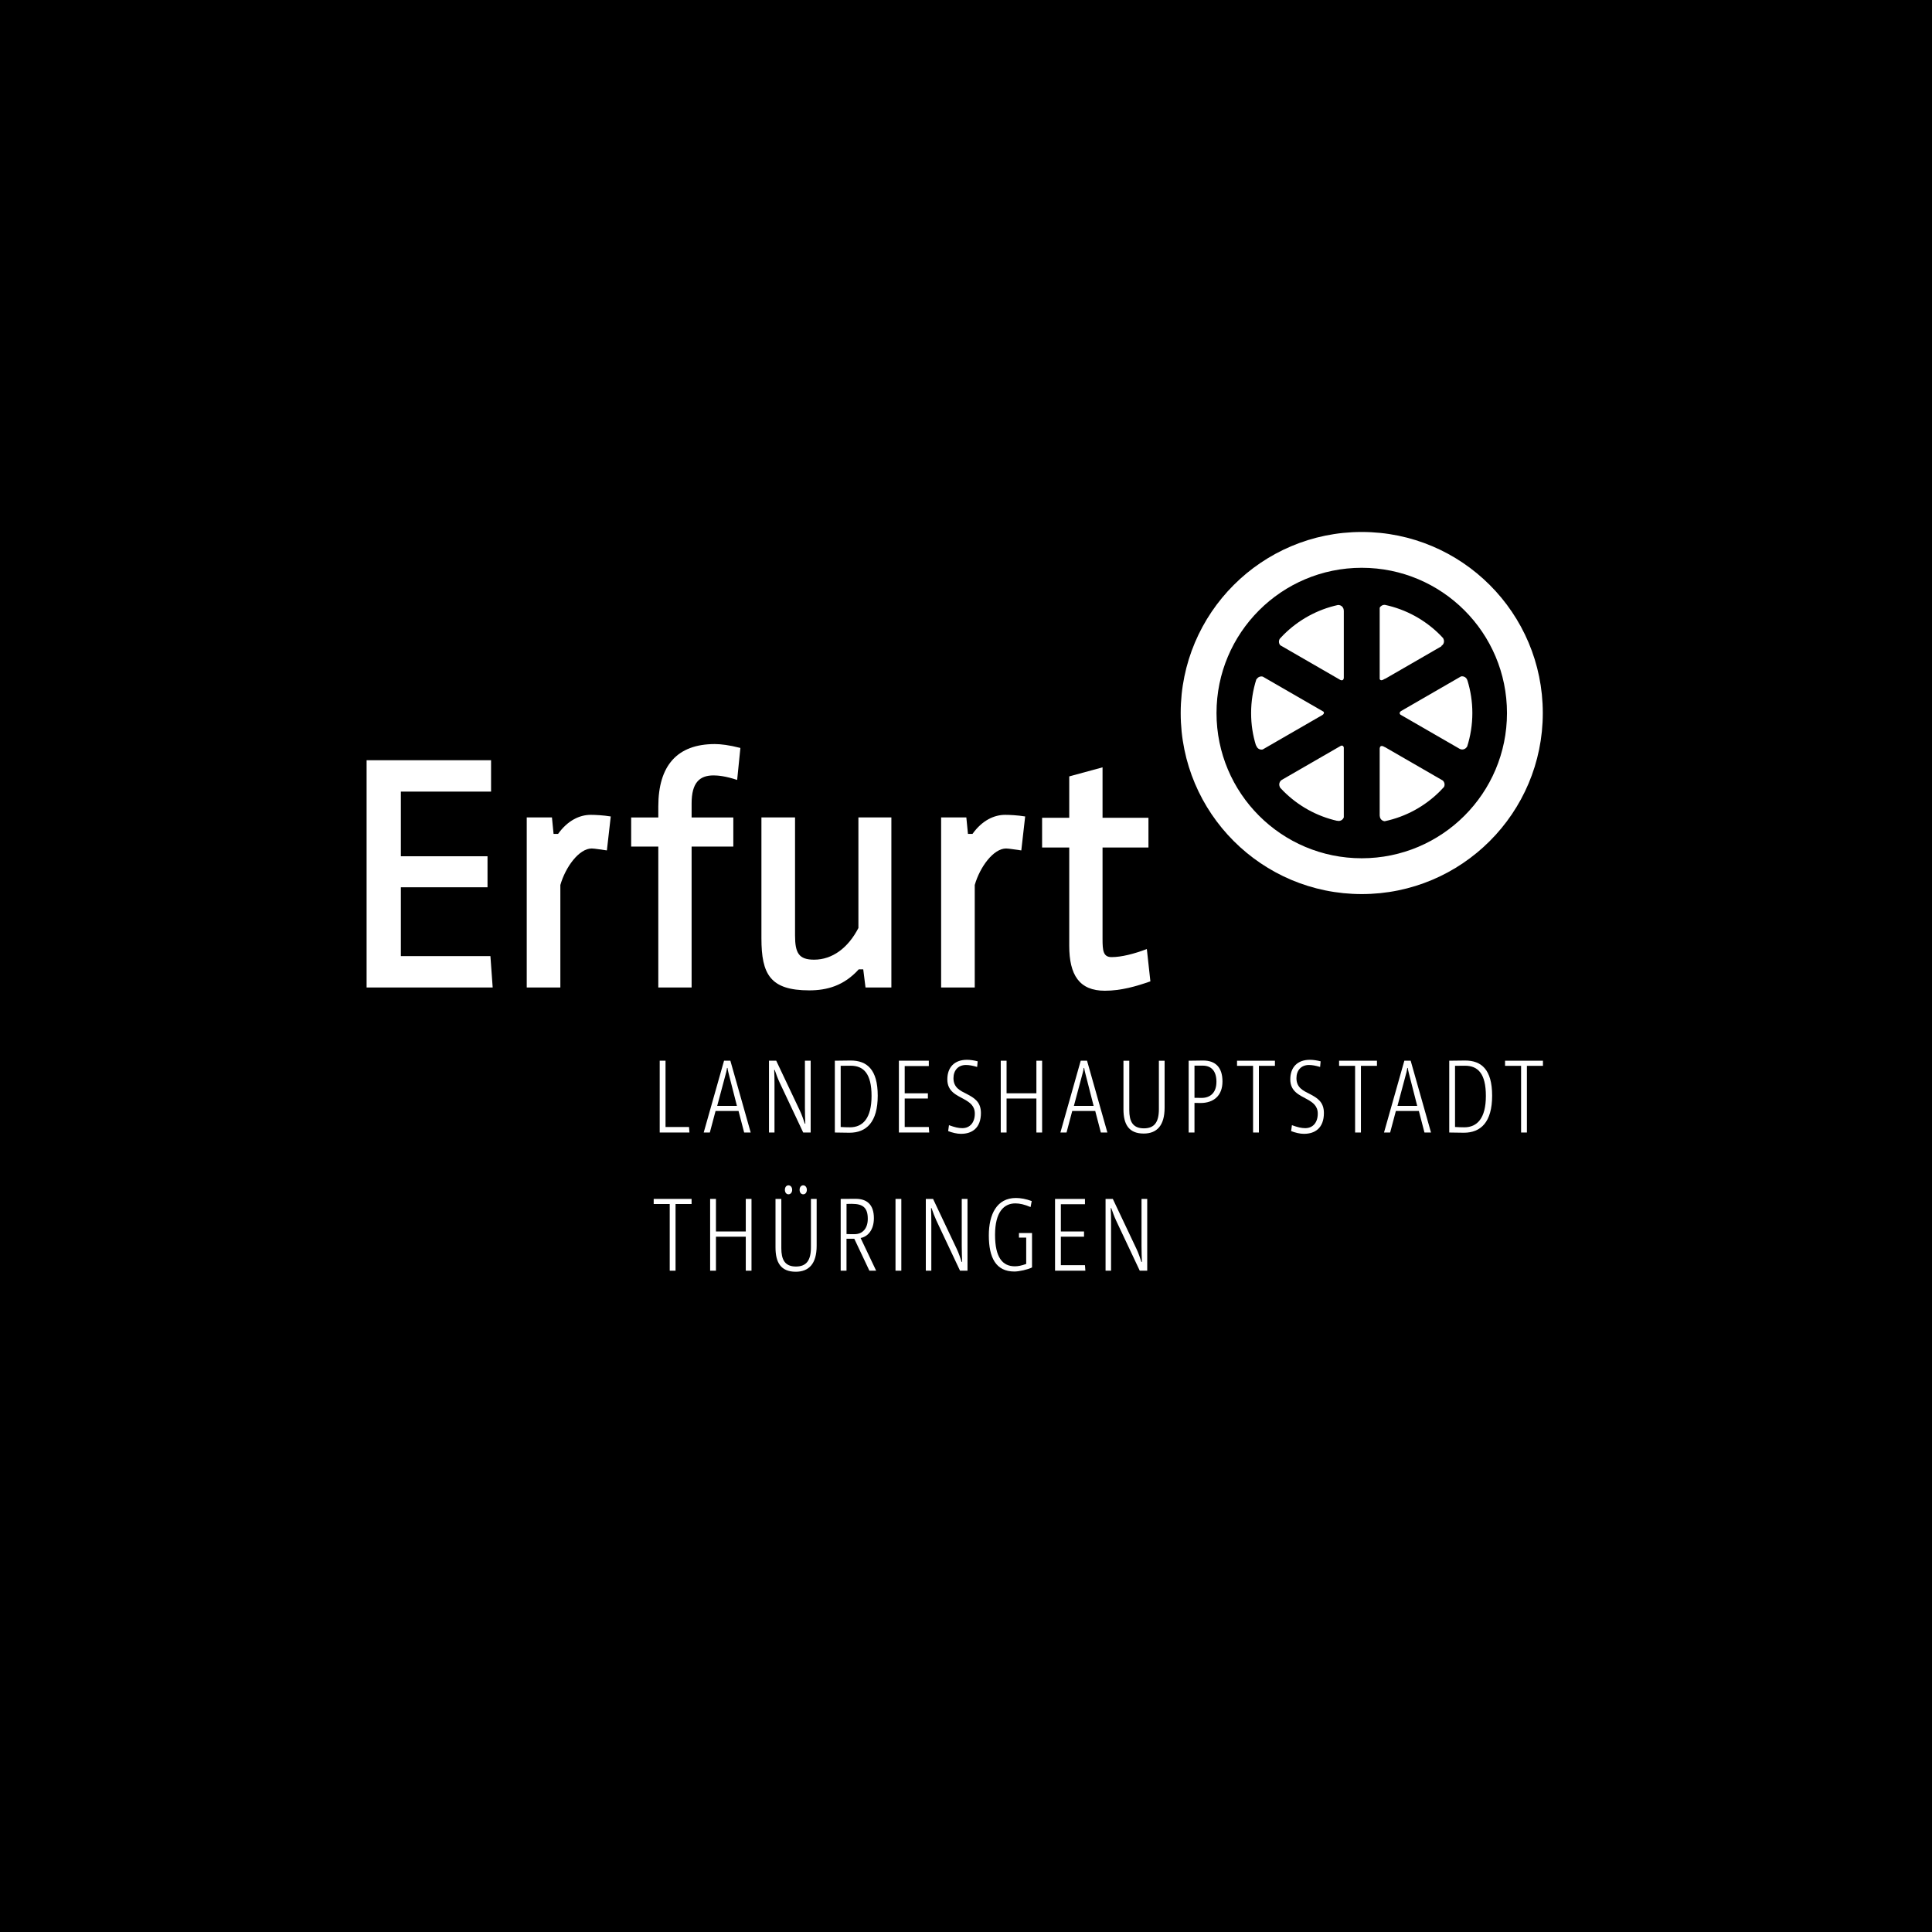 <?xml version="1.0" encoding="UTF-8"?>
<svg id="Ebene_1" xmlns="http://www.w3.org/2000/svg" xmlns:xlink="http://www.w3.org/1999/xlink" viewBox="0 0 800 800">
  <defs>
    <style>
      .cls-1 {
        fill: none;
      }

      .cls-2 {
        clip-path: url(#clippath-1);
      }

      .cls-3 {
        clip-path: url(#clippath-3);
      }

      .cls-4 {
        clip-path: url(#clippath-4);
      }

      .cls-5 {
        clip-path: url(#clippath-2);
      }

      .cls-6 {
        clip-path: url(#clippath-7);
      }

      .cls-7 {
        clip-path: url(#clippath-6);
      }

      .cls-8 {
        clip-path: url(#clippath-9);
      }

      .cls-9 {
        clip-path: url(#clippath-8);
      }

      .cls-10 {
        clip-path: url(#clippath-5);
      }

      .cls-11 {
        fill: #fff;
      }

      .cls-12 {
        clip-path: url(#clippath);
      }
    </style>
    <clipPath id="clippath">
      <rect class="cls-1" width="800" height="800"/>
    </clipPath>
    <clipPath id="clippath-1">
      <rect class="cls-1" width="800" height="800"/>
    </clipPath>
    <clipPath id="clippath-2">
      <rect class="cls-1" width="800" height="800"/>
    </clipPath>
    <clipPath id="clippath-3">
      <rect class="cls-1" width="800" height="800"/>
    </clipPath>
    <clipPath id="clippath-4">
      <rect class="cls-1" width="800" height="800"/>
    </clipPath>
    <clipPath id="clippath-5">
      <rect class="cls-1" width="800" height="800"/>
    </clipPath>
    <clipPath id="clippath-6">
      <rect class="cls-1" width="800" height="800"/>
    </clipPath>
    <clipPath id="clippath-7">
      <rect class="cls-1" width="800" height="800"/>
    </clipPath>
    <clipPath id="clippath-8">
      <rect class="cls-1" width="800" height="800"/>
    </clipPath>
    <clipPath id="clippath-9">
      <rect class="cls-1" width="800" height="800"/>
    </clipPath>
  </defs>
  <rect width="800" height="800"/>
  <g class="cls-12">
    <path class="cls-11" d="M548.04,294.69l-25.14-14.51c-.96-.26-2.01.14-2.53,1.04h-.12c-1.42,4.42-2.19,9.13-2.19,14.03s.71,9.21,2.02,13.46l.1-.04c.29,1.2,1.48,1.94,2.68,1.67l24.74-14.28c.41-.29.87-.79.44-1.38M556.44,280.71v-27.95h-.03c0-1.24-1.01-2.24-2.25-2.24l-.02-.03c-8.74,1.89-16.54,6.26-22.66,12.37-.52.52-1.02,1.05-1.51,1.59-.57.83-.52,1.96.17,2.74l24.92,14.39c.55.21,1.25.24,1.38-.88M556.44,338.5v-28.98c-.11-.5-.41-.96-1.21-.71l-24.41,14.09c-1.06.62-1.43,1.99-.81,3.06l-.04.08c.49.54.99,1.07,1.5,1.58,6.02,6.01,13.66,10.33,22.22,12.27v-.05c1.15.34,2.33-.27,2.74-1.37M571.3,309.93v27.9h.04c0,1.17.89,2.12,2.04,2.22,8.83-1.86,16.71-6.26,22.88-12.42.58-.58,1.14-1.17,1.68-1.78.4-.82.27-1.83-.39-2.52l.02-.05-24.24-14v.07s-1.84-1.35-2.02.57M597.63,264.43l.04-.08c-.46-.5-.93-1-1.41-1.49-6.16-6.15-14.03-10.54-22.85-12.41-.88-.04-1.71.43-2.11,1.22v29.51c.21.47.68.76,1.76.1.29-.18.49-.26.63-.28l23.2-13.4-.09-.11c1.08-.62,1.45-2,.83-3.07M609.67,295.25c0-4.7-.72-9.22-2.03-13.49h-.03c-.28-1.17-1.46-1.91-2.64-1.67l-24.88,14.37c-.43.33-.82.86-.19,1.47l24.56,14.17c1.05.54,2.35.17,2.96-.87h.07c1.41-4.41,2.18-9.1,2.18-13.98M624.01,295.25c0,33.22-26.92,60.13-60.14,60.14-33.22,0-60.13-26.92-60.14-60.14,0-33.21,26.92-60.13,60.14-60.14,33.22,0,60.13,26.92,60.14,60.14M638.84,295.25c0-41.41-33.56-74.97-74.97-74.97s-74.97,33.57-74.97,74.97,33.56,74.97,74.97,74.97,74.97-33.57,74.97-74.97"/>
  </g>
  <polygon class="cls-11" points="151.8 408.89 151.8 314.79 203.34 314.79 203.34 327.78 165.99 327.78 165.99 354.55 201.87 354.55 201.87 367.4 165.99 367.4 165.99 395.91 203.07 395.91 204.01 408.89 151.8 408.89"/>
  <g class="cls-2">
    <path class="cls-11" d="M231.08,345.31c4.01-5.62,8.97-7.9,13.52-7.9,1.74,0,5.09.14,8.3.67l-1.6,14.06c-2.14-.27-5.09-.8-6.29-.8-5.22,0-10.84,7.63-12.98,15.12v42.43h-13.92v-70.41h10.44l.67,6.83h1.88Z"/>
    <path class="cls-11" d="M305.25,322.96c-4.82-1.61-8.03-1.88-9.77-1.88-5.89,0-9.1,3.08-9.1,11.65v5.76h17.27v12.05h-17.27v58.36h-13.79v-58.36h-11.24v-12.05h11.24v-4.55c0-16.87,7.76-25.84,23.42-25.84,2.41,0,5.89.4,10.57,1.61l-1.34,13.25Z"/>
    <path class="cls-11" d="M369.1,408.89h-10.71l-.94-7.5h-1.87c-6.16,6.83-13.25,8.7-20.48,8.7-16.2,0-19.81-6.69-19.81-21.55v-50.06h13.92v48.86c0,7.36,1.61,10.04,7.9,10.04,7.5,0,14.06-4.82,18.34-13.12v-45.78h13.65v70.41Z"/>
    <path class="cls-11" d="M402.68,345.31c4.01-5.62,8.97-7.9,13.52-7.9,1.74,0,5.09.14,8.3.67l-1.6,14.06c-2.14-.27-5.09-.8-6.3-.8-5.22,0-10.84,7.63-12.98,15.12v42.43h-13.92v-70.41h10.44l.67,6.83h1.88Z"/>
    <path class="cls-11" d="M474.88,392.97l1.47,13.39c-5.75,2.01-12.05,3.88-18.87,3.88-10.58,0-14.73-6.56-14.73-18.61v-40.69h-11.24v-12.32h11.24v-17.13l13.79-3.75v20.88h19.01v12.32h-19.01v37.88c0,4.82.27,7.5,3.75,7.5,4.01,0,9.37-1.34,14.59-3.35"/>
  </g>
  <polygon class="cls-11" points="273.17 468.95 273.17 439.22 275.58 439.22 275.58 466.67 285.31 466.67 285.48 468.95 273.17 468.95"/>
  <g class="cls-5">
    <path class="cls-11" d="M305.14,457.91l-3.55-13.91c-.17-.59-.26-1.18-.34-1.78h-.21c-.09.6-.17,1.18-.34,1.78l-3.72,13.91h8.16ZM308.14,468.95l-2.33-8.92h-9.51l-2.37,8.92h-2.54l8.42-29.73h2.62l8.42,29.73h-2.7Z"/>
    <path class="cls-11" d="M335.68,439.22v29.73h-3.09l-9.77-20.72c-.8-1.73-1.44-3.47-2.03-5.2h-.21c.08,1.9.12,3.85.12,5.83v20.09h-2.28v-29.73h3l9.81,20.72c.84,1.77,1.44,3.64,2.03,5.37h.21c-.08-1.94-.17-4.02-.17-6.76v-19.33h2.37Z"/>
    <path class="cls-11" d="M352.21,441.29c-.59,0-3.68.04-4.1.04v25.33c.42.08,3.38.13,3.85.13,5.33,0,8.93-3.76,8.93-12.98s-3.26-12.52-8.67-12.52M351.74,469.04c-1.14,0-5.2-.09-6.05-.09v-29.73c.89,0,5.29-.08,6.55-.08,6.68,0,11.21,3.64,11.21,14.55s-4.65,15.35-11.71,15.35"/>
  </g>
  <polygon class="cls-11" points="372.21 468.95 372.21 439.22 384.6 439.22 384.6 441.42 374.62 441.42 374.62 452.71 384.22 452.71 384.22 454.87 374.62 454.87 374.62 466.67 384.6 466.67 384.77 468.95 372.21 468.95"/>
  <g class="cls-3">
    <path class="cls-11" d="M397.98,469.5c-1.78,0-3.72-.51-5.37-1.14l.34-2.45c2.45.89,3.93,1.23,5.54,1.23,3.13,0,5.16-2.33,5.16-6.01,0-3.18-2.03-4.61-4.36-5.92-3.21-1.78-7.02-3.21-7.02-8.25s2.96-8.12,8.12-8.12c1.44,0,2.96.25,4.44.63l-.21,2.33c-1.9-.55-3.3-.81-4.65-.81-3.22,0-5.16,2.24-5.16,5.46,0,4.02,2.96,5.24,5.45,6.51,3.17,1.65,5.92,3.3,5.92,7.91,0,6.17-3.63,8.62-8.2,8.62"/>
  </g>
  <polygon class="cls-11" points="429.15 468.95 429.15 454.87 416.8 454.87 416.8 468.95 414.39 468.95 414.39 439.22 416.8 439.22 416.8 452.71 429.15 452.71 429.15 439.22 431.52 439.22 431.52 468.95 429.15 468.95"/>
  <g class="cls-4">
    <path class="cls-11" d="M452.84,457.91l-3.55-13.91c-.17-.59-.26-1.18-.34-1.78h-.21c-.08.6-.17,1.18-.34,1.78l-3.72,13.91h8.16ZM455.84,468.95l-2.33-8.92h-9.52l-2.36,8.92h-2.54l8.41-29.73h2.62l8.42,29.73h-2.7Z"/>
    <path class="cls-11" d="M473.57,469.38c-6.26,0-8.37-3.94-8.37-10.07v-20.08h2.41v20.42c0,4.57,1.35,7.57,6.05,7.57,4.31,0,6.21-2.5,6.21-7.95v-20.04h2.37v19.41c0,7.44-3.21,10.74-8.66,10.74"/>
    <path class="cls-11" d="M498.03,441.26h-3.42v13.32c1.06.04,2.7.04,3.04.04,3.39-.04,6.05-2.03,6.05-6.68s-2.29-6.68-5.67-6.68M497.1,456.73c-1.06,0-1.52-.04-2.49-.04v12.26h-2.41v-29.73c.84-.04,4.99-.08,6.01-.08,5.04,0,7.99,2.79,7.99,8.67s-3.64,8.92-9.09,8.92"/>
  </g>
  <polygon class="cls-11" points="521.28 441.34 521.28 468.95 518.87 468.95 518.87 441.34 512.23 441.34 512.23 439.22 527.92 439.22 527.92 441.34 521.28 441.34"/>
  <g class="cls-10">
    <path class="cls-11" d="M539.99,469.5c-1.78,0-3.72-.51-5.37-1.14l.34-2.45c2.45.89,3.93,1.23,5.54,1.23,3.13,0,5.16-2.33,5.16-6.01,0-3.18-2.03-4.61-4.36-5.92-3.21-1.78-7.02-3.21-7.02-8.25s2.96-8.12,8.12-8.12c1.44,0,2.96.25,4.44.63l-.21,2.33c-1.9-.55-3.29-.81-4.64-.81-3.22,0-5.16,2.24-5.16,5.46,0,4.02,2.96,5.24,5.45,6.51,3.17,1.65,5.92,3.3,5.92,7.91,0,6.17-3.64,8.62-8.21,8.62"/>
  </g>
  <polygon class="cls-11" points="563.53 441.34 563.53 468.95 561.12 468.95 561.12 441.34 554.49 441.34 554.49 439.22 570.17 439.22 570.17 441.34 563.53 441.34"/>
  <g class="cls-7">
    <path class="cls-11" d="M586.83,457.91l-3.55-13.91c-.17-.59-.26-1.18-.34-1.78h-.21c-.09.6-.18,1.18-.34,1.78l-3.72,13.91h8.16ZM589.84,468.95l-2.32-8.92h-9.52l-2.37,8.92h-2.54l8.42-29.73h2.62l8.42,29.73h-2.7Z"/>
    <path class="cls-11" d="M606.61,441.29c-.6,0-3.68.04-4.11.04v25.33c.43.08,3.39.13,3.85.13,5.33,0,8.92-3.76,8.92-12.98s-3.25-12.52-8.67-12.52M606.15,469.04c-1.14,0-5.2-.09-6.05-.09v-29.73c.89,0,5.29-.08,6.56-.08,6.68,0,11.2,3.64,11.2,14.55s-4.65,15.35-11.71,15.35"/>
  </g>
  <polygon class="cls-11" points="632.26 441.34 632.26 468.95 629.85 468.95 629.85 441.34 623.21 441.34 623.21 439.22 638.9 439.22 638.9 441.34 632.26 441.34"/>
  <polygon class="cls-11" points="279.73 498.56 279.73 526.17 277.32 526.17 277.32 498.56 270.68 498.56 270.68 496.44 286.37 496.44 286.37 498.56 279.73 498.56"/>
  <polygon class="cls-11" points="308.81 526.17 308.81 512.09 296.46 512.09 296.46 526.17 294.05 526.17 294.05 496.44 296.46 496.44 296.46 509.93 308.81 509.93 308.81 496.44 311.18 496.44 311.18 526.17 308.81 526.17"/>
  <g class="cls-6">
    <path class="cls-11" d="M332.62,494.54c-.89,0-1.52-.72-1.52-1.86s.63-1.86,1.52-1.86c.8,0,1.48.76,1.48,1.86s-.63,1.86-1.48,1.86M326.49,494.54c-.84,0-1.48-.72-1.48-1.86s.63-1.86,1.48-1.86,1.53.76,1.53,1.86-.68,1.86-1.53,1.86M329.49,526.6c-6.26,0-8.37-3.94-8.37-10.07v-20.09h2.41v20.43c0,4.57,1.35,7.57,6.05,7.57,4.31,0,6.21-2.5,6.21-7.95v-20.05h2.37v19.41c0,7.44-3.21,10.75-8.67,10.75"/>
    <path class="cls-11" d="M352.77,498.48c-.76,0-1.52.04-2.24.04v12.47c.98.05,2.07.05,3.34.05,3.47,0,5.46-2.58,5.46-6.34,0-4.61-1.99-6.21-6.55-6.21M362.79,526.17h-2.79l-6.26-13.24h-3.22v13.24h-2.41v-29.73c1.9,0,3.81-.04,6.18-.04,4.52,0,7.57,2.24,7.57,8.03,0,4.74-2.41,7.61-5.5,8.2l6.43,13.53Z"/>
  </g>
  <rect class="cls-11" x="370.81" y="496.44" width="2.41" height="29.73"/>
  <g class="cls-9">
    <path class="cls-11" d="M400.62,496.44v29.73h-3.09l-9.77-20.72c-.8-1.74-1.44-3.47-2.03-5.2h-.21c.08,1.9.12,3.85.12,5.84v20.08h-2.28v-29.73h3l9.81,20.72c.85,1.77,1.44,3.64,2.03,5.37h.21c-.08-1.94-.17-4.02-.17-6.76v-19.33h2.37Z"/>
    <path class="cls-11" d="M427.33,524.82c-1.69.89-5.37,1.69-7.31,1.69-7.61,0-10.57-5.7-10.57-14.97,0-8.75,3.34-15.48,11.2-15.48,1.99,0,4.1.38,6.56,1.27l-.47,2.49c-2.45-1.06-4.49-1.52-6.3-1.52-4.78,0-8.41,3.6-8.41,13.02s3.13,13.03,8.2,13.03c1.4,0,2.75-.29,4.7-.98v-10.9h-3v-1.91h5.41v14.25Z"/>
  </g>
  <polygon class="cls-11" points="436.87 526.17 436.87 496.44 449.26 496.44 449.26 498.65 439.28 498.65 439.28 509.93 448.87 509.93 448.87 512.09 439.28 512.09 439.28 523.89 449.26 523.89 449.43 526.17 436.87 526.17"/>
  <g class="cls-8">
    <path class="cls-11" d="M475.04,496.44v29.73h-3.09l-9.77-20.72c-.8-1.74-1.43-3.47-2.03-5.2h-.21c.08,1.9.13,3.85.13,5.84v20.08h-2.28v-29.73h3l9.81,20.72c.85,1.77,1.44,3.64,2.03,5.37h.22c-.09-1.94-.17-4.02-.17-6.76v-19.33h2.37Z"/>
  </g>
</svg>